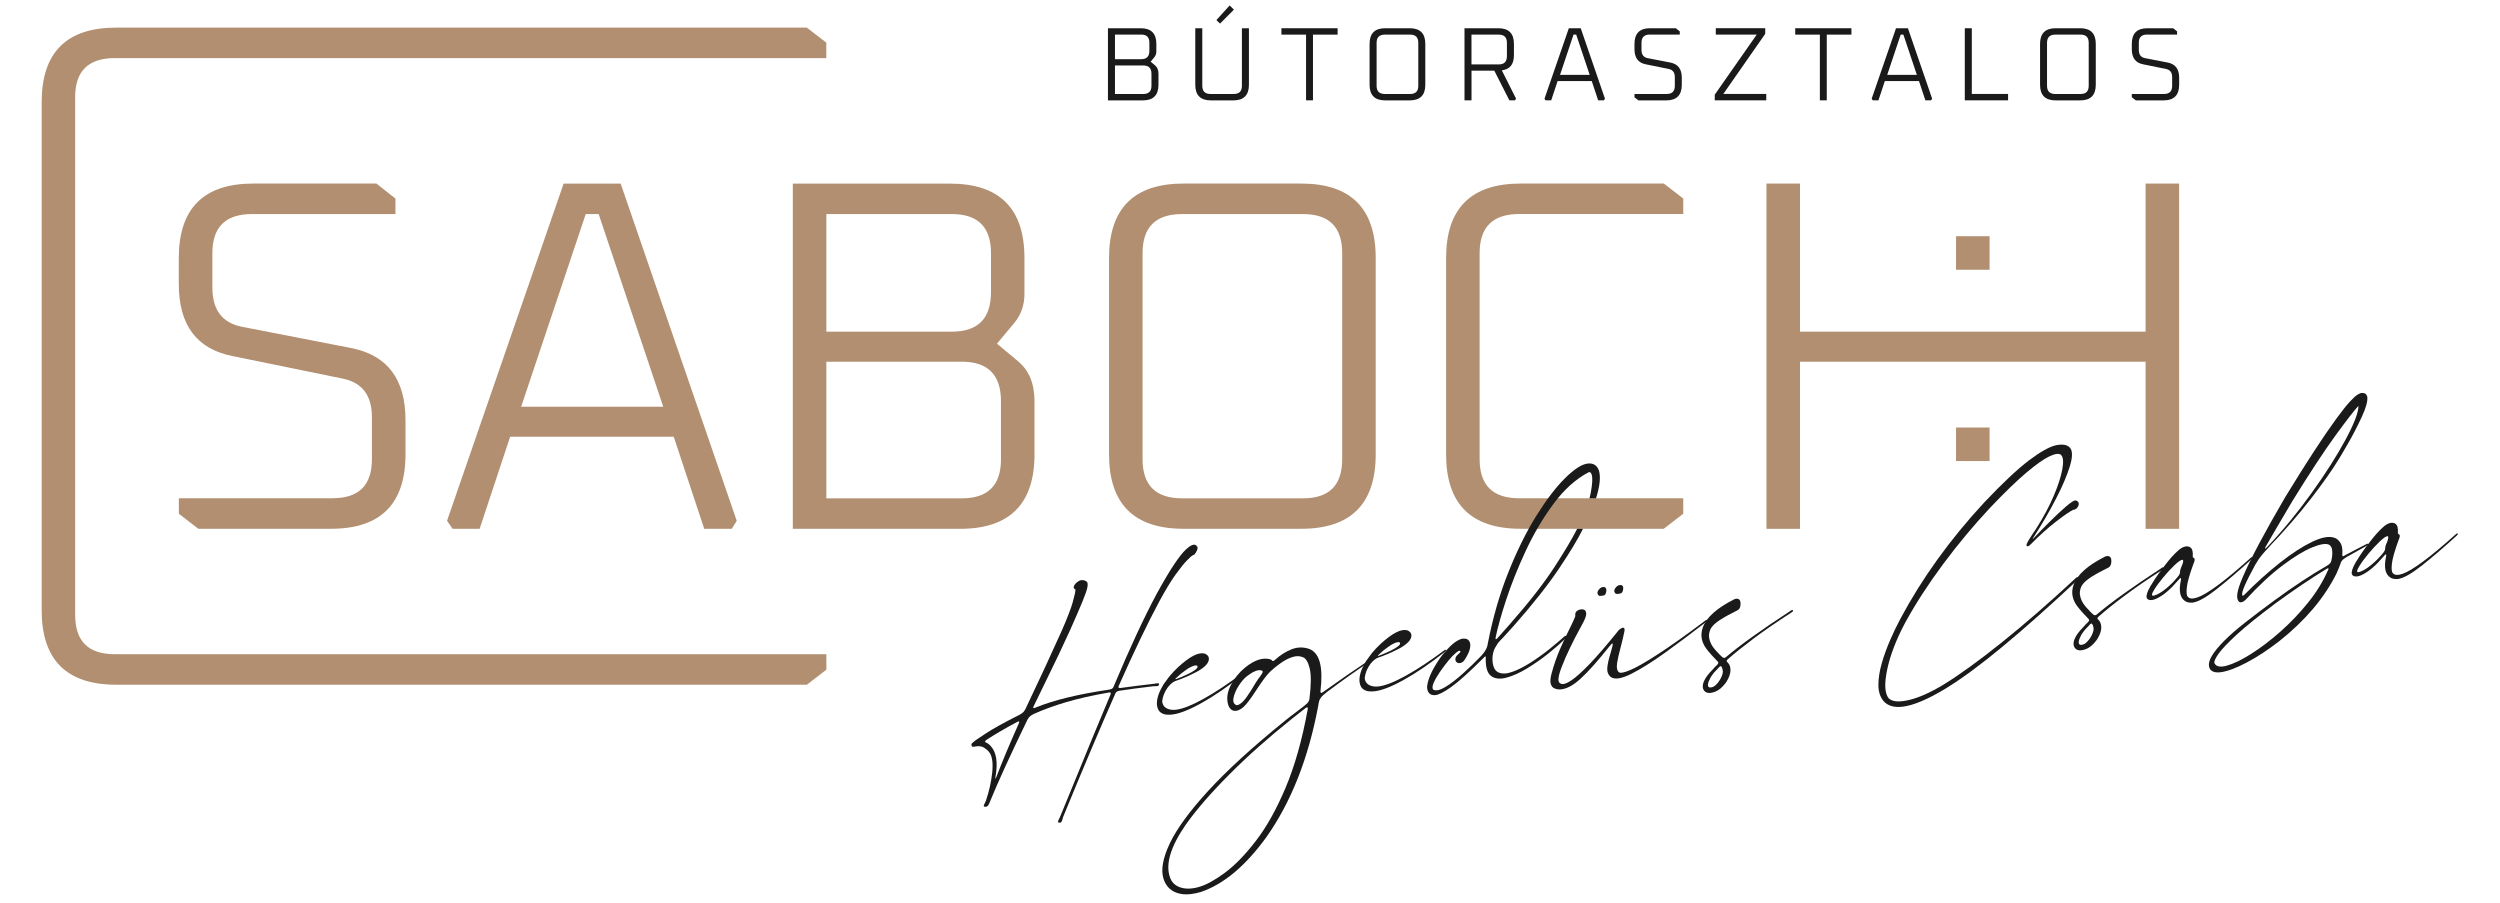<svg width="180" height="65" viewBox="0 0 180 65" fill="none" xmlns="http://www.w3.org/2000/svg">
<path d="M79.772 7.224V2.033H82.134C82.882 2.033 83.257 2.407 83.257 3.156V3.691C83.257 3.863 83.208 4.009 83.107 4.129L82.845 4.443L83.163 4.705C83.328 4.84 83.41 5.042 83.41 5.308V6.105C83.41 6.853 83.036 7.228 82.287 7.228H79.776L79.772 7.224ZM80.278 4.26H82.168C82.561 4.26 82.755 4.061 82.755 3.665V3.077C82.755 2.684 82.561 2.489 82.168 2.489H80.278V4.256V4.26ZM80.278 6.767H82.317C82.71 6.767 82.905 6.573 82.905 6.18V5.308C82.905 4.911 82.71 4.713 82.317 4.713H80.278V6.767Z" fill="#1A1A1A"/>
<path d="M86.06 6.105V2.033H86.565V6.18C86.565 6.573 86.764 6.767 87.16 6.767H88.83C89.223 6.767 89.417 6.573 89.417 6.18V2.033H89.923V6.105C89.923 6.853 89.548 7.228 88.8 7.228H87.183C86.434 7.228 86.06 6.853 86.06 6.105ZM87.58 1.445L88.534 0.393L88.841 0.693L87.842 1.7L87.58 1.445Z" fill="#1A1A1A"/>
<path d="M92.262 2.493V2.033H96.308V2.493H94.534V7.224H94.036V2.493H92.262Z" fill="#1A1A1A"/>
<path d="M98.61 6.105V3.156C98.61 2.407 98.984 2.033 99.733 2.033H101.499C102.248 2.033 102.622 2.407 102.622 3.156V6.105C102.622 6.853 102.248 7.228 101.499 7.228H99.733C98.984 7.228 98.61 6.853 98.61 6.105ZM99.115 6.18C99.115 6.573 99.313 6.767 99.71 6.767H101.529C101.922 6.767 102.117 6.573 102.117 6.18V3.081C102.117 2.688 101.922 2.493 101.529 2.493H99.71C99.313 2.493 99.115 2.688 99.115 3.081V6.18Z" fill="#1A1A1A"/>
<path d="M105.444 7.224V2.033H107.881C108.629 2.033 109.003 2.407 109.003 3.156V3.975C109.003 4.634 108.711 4.997 108.131 5.064L109.153 7.097L109.086 7.224H108.674L107.589 5.087H105.949V7.224H105.444ZM105.946 4.638H107.911C108.304 4.638 108.498 4.439 108.498 4.043V3.081C108.498 2.688 108.304 2.493 107.911 2.493H105.946V4.638Z" fill="#1A1A1A"/>
<path d="M111.204 7.104L112.956 2.033H113.813L115.557 7.104L115.482 7.224H115.067L114.606 5.839H112.147L111.687 7.224H111.279L111.197 7.104H111.204ZM112.319 5.39H114.457L113.487 2.493H113.293L112.323 5.39H112.319Z" fill="#1A1A1A"/>
<path d="M117.683 6.999V6.767H120C120.393 6.767 120.587 6.573 120.587 6.18V5.547C120.587 5.222 120.441 5.027 120.149 4.967L118.495 4.63C117.952 4.525 117.683 4.162 117.683 3.549V3.156C117.683 2.407 118.057 2.033 118.806 2.033H120.658L120.943 2.257V2.489H118.783C118.387 2.489 118.188 2.684 118.188 3.077V3.597C118.188 3.927 118.334 4.125 118.622 4.185L120.284 4.507C120.819 4.619 121.089 4.978 121.089 5.592V6.105C121.089 6.853 120.715 7.228 119.966 7.228H117.971L117.675 7.003L117.683 6.999Z" fill="#1A1A1A"/>
<path d="M123.462 7.224V6.816L126.486 2.489H123.537V2.029H127.096V2.437L124.079 6.764H127.171V7.224H123.462Z" fill="#1A1A1A"/>
<path d="M129.256 2.493V2.033H133.302V2.493H131.527V7.224H131.03V2.493H129.256Z" fill="#1A1A1A"/>
<path d="M134.761 7.104L136.513 2.033H137.37L139.114 7.104L139.039 7.224H138.628L138.167 5.839H135.708L135.248 7.224H134.84L134.758 7.104H134.761ZM135.877 5.39H138.014L137.044 2.493H136.85L135.88 5.39H135.877Z" fill="#1A1A1A"/>
<path d="M141.465 7.224V2.033H141.97V6.764H144.582V7.224H141.468H141.465Z" fill="#1A1A1A"/>
<path d="M146.884 6.105V3.156C146.884 2.407 147.258 2.033 148.007 2.033H149.774C150.522 2.033 150.896 2.407 150.896 3.156V6.105C150.896 6.853 150.522 7.228 149.774 7.228H148.007C147.258 7.228 146.884 6.853 146.884 6.105ZM147.386 6.18C147.386 6.573 147.584 6.767 147.981 6.767H149.8C150.193 6.767 150.387 6.573 150.387 6.18V3.081C150.387 2.688 150.193 2.493 149.8 2.493H147.981C147.584 2.493 147.386 2.688 147.386 3.081V6.18Z" fill="#1A1A1A"/>
<path d="M153.49 6.999V6.767H155.807C156.2 6.767 156.395 6.573 156.395 6.18V5.547C156.395 5.222 156.249 5.027 155.957 4.967L154.302 4.63C153.76 4.525 153.49 4.162 153.49 3.549V3.156C153.49 2.407 153.864 2.033 154.613 2.033H156.466L156.75 2.257V2.489H154.591C154.194 2.489 153.995 2.684 153.995 3.077V3.597C153.995 3.927 154.141 4.125 154.433 4.185L156.095 4.507C156.63 4.619 156.9 4.978 156.9 5.592V6.105C156.9 6.853 156.526 7.228 155.777 7.228H153.782L153.49 7.003V6.999Z" fill="#1A1A1A"/>
<path d="M109.486 13.216C105.908 13.216 104.119 15.005 104.119 18.583V32.705C104.119 36.283 105.908 38.072 109.486 38.072H119.79L121.194 36.99V35.875H109.378C107.48 35.875 106.533 34.939 106.533 33.064V18.22C106.533 16.349 107.48 15.409 109.378 15.409H121.194V14.294L119.79 13.212H109.486V13.216Z" fill="#B28F70"/>
<path d="M5.41 44.296V6.996C5.41 5.124 6.357 4.185 8.255 4.185H59.494V3.069L58.09 1.988H8.367C4.789 1.988 3 3.777 3 7.355V43.933C3 47.511 4.789 49.3 8.367 49.3H58.094L59.498 48.219V47.103H8.259C6.361 47.103 5.414 46.168 5.414 44.293L5.41 44.296Z" fill="#B28F70"/>
<path d="M23.975 35.875H12.877V36.99L14.281 38.072H23.829C27.407 38.072 29.196 36.283 29.196 32.705V30.257C29.196 27.326 27.912 25.597 25.341 25.07L17.38 23.52C15.988 23.232 15.291 22.296 15.291 20.709V18.224C15.291 16.352 16.238 15.413 18.136 15.413H28.473V14.298L27.104 13.216H18.241C14.662 13.216 12.873 15.005 12.873 18.583V20.455C12.873 23.408 14.168 25.137 16.766 25.642L24.689 27.263C26.082 27.551 26.778 28.475 26.778 30.036V33.06C26.778 34.932 25.842 35.871 23.967 35.871L23.975 35.875Z" fill="#B28F70"/>
<path d="M32.19 37.499L32.587 38.076H34.533L36.73 31.447H48.509L50.706 38.076H52.686L53.045 37.499L44.687 13.22H40.581L32.186 37.499H32.19ZM43.104 15.413L47.753 29.284H37.523L42.172 15.413H43.108H43.104Z" fill="#B28F70"/>
<path d="M73.293 26.005L71.781 24.744L73.043 23.232C73.522 22.656 73.761 21.959 73.761 21.143V18.587C73.761 15.009 71.972 13.22 68.394 13.22H57.083V38.076H69.116C72.695 38.076 74.484 36.287 74.484 32.709V28.891C74.484 27.619 74.087 26.657 73.293 26.009V26.005ZM59.497 15.413H68.54C70.411 15.413 71.351 16.349 71.351 18.224V21.035C71.351 22.933 70.415 23.879 68.54 23.879H59.497V15.413ZM72.07 33.068C72.07 34.939 71.134 35.879 69.259 35.879H59.497V26.043H69.259C71.13 26.043 72.07 26.994 72.07 28.887V33.068Z" fill="#B28F70"/>
<path d="M93.684 13.216H85.218C81.64 13.216 79.851 15.005 79.851 18.583V32.705C79.851 36.283 81.64 38.072 85.218 38.072H93.684C97.262 38.072 99.051 36.283 99.051 32.705V18.583C99.051 15.005 97.262 13.216 93.684 13.216ZM96.637 33.068C96.637 34.939 95.701 35.879 93.826 35.879H85.109C83.212 35.879 82.265 34.943 82.265 33.068V18.224C82.265 16.352 83.212 15.413 85.109 15.413H93.826C95.701 15.413 96.637 16.349 96.637 18.224V33.068Z" fill="#B28F70"/>
<path d="M154.482 13.216V23.879H129.6V13.216H127.186V38.076H129.6V26.043H154.482V38.076H156.896V13.216H154.482Z" fill="#B28F70"/>
<path d="M143.25 17.008H140.836V19.422H143.25V17.008Z" fill="#B28F70"/>
<path d="M143.25 30.781H140.836V33.195H143.25V30.781Z" fill="#B28F70"/>
<path d="M86.199 39.337C86.228 39.397 86.232 39.461 86.217 39.528C86.202 39.599 86.172 39.663 86.131 39.726C86.131 39.73 86.131 39.734 86.127 39.741C86.094 39.801 86.056 39.857 86.019 39.902C85.978 39.947 85.925 39.977 85.854 39.992C85.806 40.018 85.678 40.134 85.476 40.336C85.274 40.538 85.001 40.875 84.66 41.343C84.32 41.815 83.923 42.466 83.47 43.301C82.621 44.884 81.647 46.912 80.554 49.375C80.528 49.428 80.521 49.465 80.532 49.487C80.54 49.51 80.558 49.525 80.584 49.532C80.611 49.54 80.637 49.54 80.667 49.536C81.404 49.435 82.216 49.33 83.111 49.229C83.148 49.225 83.189 49.218 83.227 49.211C83.305 49.192 83.365 49.188 83.406 49.196C83.448 49.203 83.459 49.248 83.433 49.33C83.418 49.364 83.391 49.383 83.35 49.394C83.309 49.401 83.257 49.409 83.189 49.405C83.137 49.405 83.081 49.405 83.017 49.413C82.119 49.517 81.303 49.626 80.573 49.738C80.483 49.757 80.416 49.787 80.379 49.828C80.337 49.869 80.311 49.91 80.296 49.955C79.192 52.459 77.938 55.423 76.531 58.856C76.512 58.912 76.497 58.964 76.49 59.013C76.475 59.073 76.456 59.121 76.437 59.159C76.419 59.2 76.381 59.222 76.325 59.23C76.295 59.23 76.265 59.23 76.231 59.23C76.187 59.219 76.172 59.181 76.187 59.121C76.202 59.062 76.231 58.994 76.276 58.912C76.303 58.867 76.325 58.815 76.344 58.766C76.647 58.021 76.943 57.302 77.231 56.606C78.226 54.158 79.132 51.965 79.952 50.019C79.982 49.944 79.986 49.899 79.967 49.877C79.944 49.858 79.907 49.85 79.855 49.858C78.664 50.064 77.639 50.296 76.778 50.55C75.917 50.805 75.135 51.089 74.431 51.404C74.278 51.479 74.165 51.557 74.098 51.643C74.027 51.729 73.982 51.8 73.956 51.86C72.71 54.435 71.815 56.393 71.272 57.733C71.272 57.744 71.265 57.752 71.261 57.759C71.231 57.841 71.198 57.913 71.156 57.976C71.119 58.04 71.063 58.073 70.988 58.088H70.98C70.98 58.088 70.962 58.088 70.947 58.088H70.939H70.932H70.924C70.924 58.088 70.917 58.088 70.913 58.088V58.081H70.906H70.898H70.891C70.887 58.081 70.879 58.077 70.876 58.077C70.872 58.073 70.864 58.07 70.861 58.073C70.857 58.07 70.849 58.066 70.846 58.07V58.062C70.827 58.047 70.823 58.021 70.834 57.984C70.849 57.946 70.868 57.905 70.891 57.853C70.924 57.796 70.954 57.737 70.98 57.669C71.22 56.965 71.373 56.277 71.441 55.611C71.508 54.944 71.441 54.469 71.246 54.188C71.168 54.076 71.044 53.96 70.879 53.848C70.715 53.736 70.505 53.698 70.251 53.743C70.165 53.766 70.093 53.773 70.037 53.766C69.981 53.758 69.951 53.713 69.947 53.635V53.627C69.947 53.605 69.947 53.586 69.947 53.575C69.951 53.56 69.962 53.541 69.981 53.522C70 53.5 70.03 53.47 70.075 53.436C70.097 53.399 70.382 53.2 70.932 52.837C71.478 52.474 72.302 52.021 73.394 51.471C73.54 51.396 73.649 51.314 73.716 51.228C73.784 51.138 73.836 51.056 73.866 50.977C74.832 48.952 75.689 47.099 76.441 45.423C76.849 44.491 77.115 43.802 77.238 43.353C77.362 42.904 77.425 42.623 77.429 42.503C77.429 42.481 77.433 42.462 77.437 42.451C77.422 42.44 77.407 42.428 77.392 42.417C77.362 42.399 77.339 42.376 77.324 42.354C77.309 42.328 77.302 42.297 77.306 42.256C77.332 42.144 77.407 42.035 77.526 41.938C77.646 41.837 77.759 41.781 77.856 41.77C77.931 41.762 78.009 41.77 78.092 41.796C78.174 41.822 78.238 41.863 78.275 41.919C78.32 41.983 78.324 42.114 78.286 42.309C78.249 42.503 78.133 42.833 77.942 43.301C77.751 43.769 77.455 44.45 77.059 45.34C76.557 46.448 75.973 47.68 75.307 49.031C75.011 49.637 74.716 50.247 74.416 50.861C74.386 50.94 74.386 50.981 74.42 50.985C74.454 50.988 74.499 50.977 74.558 50.947C75.868 50.408 77.639 49.978 79.866 49.652C79.982 49.63 80.06 49.6 80.102 49.555C80.143 49.514 80.173 49.469 80.188 49.424V49.416L80.191 49.409C81.34 46.673 82.366 44.465 83.268 42.78C83.784 41.837 84.211 41.119 84.548 40.621C84.885 40.123 85.154 39.779 85.36 39.588C85.566 39.397 85.723 39.281 85.839 39.247C85.914 39.217 85.978 39.206 86.023 39.221C86.071 39.232 86.105 39.251 86.131 39.277C86.157 39.303 86.172 39.326 86.184 39.348L86.199 39.337ZM73.357 52.078C73.391 51.999 73.394 51.954 73.365 51.947C73.335 51.935 73.29 51.947 73.234 51.98C72.335 52.463 71.598 52.893 71.025 53.271C70.988 53.298 70.958 53.328 70.936 53.365C70.913 53.399 70.928 53.432 70.98 53.455C71.119 53.515 71.246 53.608 71.355 53.743C71.748 54.192 71.856 54.922 71.673 55.944V55.936C71.662 56.007 71.662 56.049 71.673 56.06C71.68 56.071 71.703 56.03 71.74 55.936C72.167 54.821 72.706 53.537 73.357 52.081V52.078Z" fill="#1A1A1A"/>
<path d="M89.515 48.469C89.515 48.469 89.533 48.492 89.526 48.514C89.519 48.537 89.504 48.559 89.474 48.586H89.466V48.593C88.429 49.42 87.438 50.101 86.479 50.633C85.525 51.164 84.776 51.441 84.234 51.46C83.878 51.479 83.62 51.389 83.451 51.187C83.253 50.884 83.246 50.479 83.429 49.97C83.481 49.828 83.545 49.693 83.612 49.566C83.665 49.461 83.721 49.364 83.777 49.27C84.035 48.892 84.256 48.615 84.432 48.436C84.447 48.417 84.462 48.398 84.473 48.383C84.477 48.383 84.481 48.383 84.481 48.376C84.604 48.252 84.72 48.136 84.836 48.024C85.66 47.268 86.288 46.946 86.723 47.055C86.827 47.088 86.91 47.145 86.973 47.227C87.037 47.309 87.056 47.414 87.029 47.541C86.992 47.699 86.887 47.852 86.715 47.998C86.547 48.144 86.341 48.282 86.098 48.406C85.588 48.668 85.102 48.874 84.645 49.027C84.589 49.042 84.511 49.087 84.413 49.154C84.312 49.225 84.211 49.327 84.106 49.458L84.099 49.465C84.099 49.465 84.084 49.491 84.069 49.506C83.844 49.821 83.713 50.154 83.676 50.502C83.702 50.741 83.814 50.906 84.005 51.003C84.196 51.097 84.417 51.131 84.664 51.101C85.151 51.044 85.809 50.786 86.64 50.326C87.471 49.865 88.407 49.248 89.444 48.473C89.474 48.455 89.492 48.451 89.507 48.466L89.515 48.469ZM84.683 48.814C84.653 48.844 84.63 48.866 84.627 48.885C84.619 48.904 84.642 48.904 84.686 48.892C84.919 48.81 85.188 48.694 85.499 48.548C85.723 48.443 85.907 48.339 86.053 48.23C86.195 48.125 86.251 48.035 86.217 47.964V47.957L86.21 47.953V47.946C86.169 47.912 86.109 47.901 86.023 47.916C85.955 47.931 85.873 47.961 85.783 48.002H85.776V48.009C85.761 48.009 85.749 48.017 85.738 48.028H85.731H85.723C85.611 48.084 85.487 48.166 85.349 48.267C85.132 48.413 84.911 48.597 84.686 48.814H84.683Z" fill="#1A1A1A"/>
<path d="M98.789 47.523C97.685 48.26 96.607 49.023 95.555 49.813C95.327 49.985 95.177 50.128 95.095 50.244C95.013 50.36 94.972 50.461 94.96 50.55C94.96 50.566 94.957 50.581 94.953 50.599C94.953 50.614 94.945 50.625 94.942 50.633C94.942 50.652 94.938 50.67 94.934 50.685V50.693C94.934 50.693 94.923 50.73 94.923 50.749C94.919 50.779 94.912 50.812 94.908 50.843C94.201 54.611 92.958 57.755 91.177 60.278C89.664 62.363 88.089 63.676 86.446 64.227C86.202 64.298 85.97 64.347 85.749 64.373C85.248 64.433 84.821 64.361 84.477 64.171C84.132 63.976 83.897 63.669 83.766 63.25C83.575 62.617 83.728 61.775 84.226 60.724C84.724 59.672 85.648 58.41 86.999 56.932C88.351 55.457 90.203 53.766 92.558 51.861C92.655 51.789 92.748 51.715 92.842 51.636C92.966 51.539 93.089 51.441 93.213 51.352C93.445 51.176 93.673 51 93.905 50.824C94.058 50.704 94.159 50.607 94.204 50.524C94.249 50.446 94.275 50.378 94.279 50.33C94.403 49.312 94.41 48.578 94.298 48.125C94.186 47.672 94.028 47.407 93.83 47.328C93.594 47.223 93.336 47.216 93.059 47.306C92.782 47.395 92.501 47.538 92.224 47.732C91.944 47.927 91.689 48.133 91.461 48.35C91.337 48.466 91.188 48.642 91.012 48.877C90.836 49.113 90.667 49.357 90.507 49.607C90.23 50.041 89.975 50.401 89.736 50.689C89.496 50.977 89.253 51.142 89.002 51.179H88.994H88.987C88.725 51.206 88.541 51.06 88.429 50.749C88.298 50.303 88.362 49.832 88.616 49.338C88.871 48.844 89.215 48.417 89.649 48.062C90.327 47.515 90.933 47.317 91.476 47.474C91.536 47.5 91.581 47.534 91.614 47.583C91.629 47.597 91.648 47.601 91.671 47.597C91.693 47.59 91.719 47.575 91.742 47.556C91.764 47.538 91.787 47.519 91.809 47.504C92.176 47.167 92.573 46.913 92.999 46.748C93.426 46.579 93.856 46.576 94.294 46.733C95.02 47.036 95.278 48.039 95.076 49.746C95.073 49.821 95.076 49.866 95.099 49.881C95.118 49.896 95.148 49.895 95.185 49.873C95.222 49.854 95.264 49.828 95.308 49.794C96.405 49.005 97.558 48.211 98.763 47.41C98.782 47.395 98.8 47.392 98.819 47.403C98.834 47.414 98.845 47.433 98.845 47.455C98.845 47.478 98.827 47.504 98.793 47.53L98.789 47.523ZM94.152 51.097C94.163 51.03 94.159 50.985 94.152 50.959C94.141 50.932 94.122 50.925 94.103 50.929C94.085 50.932 94.055 50.947 94.021 50.966C93.662 51.247 93.317 51.512 92.992 51.771C92.984 51.782 92.977 51.786 92.969 51.793C91.337 53.096 89.852 54.413 88.515 55.757C87.179 57.097 86.131 58.306 85.375 59.376C84.267 60.978 83.893 62.254 84.252 63.205C84.379 63.549 84.634 63.785 85.012 63.901C85.39 64.021 85.839 64.006 86.352 63.852C86.857 63.706 87.471 63.37 88.186 62.842C88.901 62.314 89.646 61.554 90.413 60.555C91.184 59.559 91.899 58.283 92.558 56.726C93.216 55.169 93.751 53.29 94.152 51.09V51.097ZM90.81 48.586H90.802C90.858 48.514 90.896 48.455 90.903 48.413C90.915 48.372 90.915 48.339 90.903 48.32C90.892 48.301 90.877 48.29 90.858 48.282C90.72 48.237 90.574 48.245 90.42 48.305C90.263 48.365 90.129 48.436 90.016 48.518C89.975 48.544 89.938 48.571 89.908 48.597C89.874 48.612 89.84 48.638 89.803 48.668C89.59 48.829 89.384 49.065 89.185 49.375C88.987 49.686 88.863 49.982 88.811 50.262C88.759 50.543 88.841 50.715 89.058 50.779C89.271 50.738 89.496 50.554 89.728 50.229C89.96 49.903 90.147 49.611 90.293 49.353C90.331 49.285 90.361 49.237 90.387 49.196C90.48 49.038 90.619 48.836 90.813 48.586H90.81Z" fill="#1A1A1A"/>
<path d="M104.097 46.793C104.097 46.793 104.115 46.815 104.108 46.838C104.1 46.86 104.085 46.883 104.056 46.909H104.048V46.916C103.011 47.743 102.019 48.425 101.061 48.956C100.107 49.488 99.358 49.765 98.816 49.783C98.46 49.802 98.202 49.712 98.033 49.51C97.835 49.207 97.828 48.803 98.011 48.294C98.063 48.151 98.127 48.017 98.194 47.889C98.247 47.785 98.303 47.687 98.359 47.594C98.617 47.216 98.838 46.939 99.014 46.759C99.029 46.74 99.044 46.722 99.055 46.707C99.059 46.707 99.063 46.707 99.063 46.699C99.186 46.576 99.302 46.46 99.418 46.347C100.242 45.595 100.87 45.27 101.305 45.378C101.409 45.412 101.492 45.468 101.555 45.55C101.619 45.633 101.638 45.737 101.611 45.865C101.574 46.022 101.469 46.175 101.297 46.321C101.129 46.467 100.923 46.606 100.679 46.729C100.17 46.991 99.684 47.197 99.227 47.35C99.171 47.365 99.093 47.41 98.995 47.478C98.894 47.549 98.793 47.65 98.688 47.781L98.681 47.788C98.681 47.788 98.666 47.815 98.651 47.83C98.426 48.144 98.295 48.477 98.258 48.825C98.284 49.065 98.396 49.229 98.587 49.327C98.778 49.42 98.999 49.454 99.246 49.424C99.733 49.368 100.391 49.11 101.222 48.649C102.053 48.189 102.989 47.571 104.026 46.797C104.055 46.778 104.074 46.774 104.089 46.789L104.097 46.793ZM99.265 47.137C99.235 47.167 99.212 47.19 99.209 47.208C99.201 47.227 99.224 47.227 99.269 47.216C99.501 47.133 99.77 47.017 100.081 46.871C100.305 46.767 100.489 46.662 100.635 46.553C100.777 46.449 100.833 46.359 100.799 46.288V46.28L100.792 46.276V46.269C100.751 46.235 100.691 46.224 100.605 46.239C100.537 46.254 100.455 46.284 100.365 46.325H100.358V46.332C100.343 46.332 100.331 46.34 100.32 46.351H100.313H100.305C100.193 46.407 100.069 46.49 99.931 46.591C99.714 46.737 99.493 46.92 99.269 47.137H99.265Z" fill="#1A1A1A"/>
<path d="M122.901 44.626C122.923 44.633 122.934 44.652 122.927 44.682C122.919 44.712 122.893 44.745 122.844 44.779C121.819 45.572 120.834 46.31 119.888 46.991C118.944 47.669 118.121 48.181 117.429 48.529C116.732 48.874 116.246 48.945 115.969 48.739C115.778 48.571 115.696 48.346 115.726 48.062C115.756 47.777 115.83 47.44 115.954 47.051C115.999 46.894 116.044 46.725 116.089 46.553C116.107 46.463 116.119 46.403 116.115 46.37C116.115 46.336 116.096 46.325 116.074 46.336C116.051 46.347 116.025 46.366 115.995 46.4C115.965 46.433 115.935 46.467 115.905 46.505C115.041 47.594 114.33 48.387 113.776 48.889C113.222 49.39 112.72 49.641 112.263 49.641C112.147 49.637 112.031 49.611 111.915 49.562C111.799 49.514 111.713 49.409 111.657 49.252C111.605 49.094 111.62 48.847 111.706 48.518C111.882 47.863 112.088 47.272 112.32 46.74C112.552 46.209 112.776 45.73 112.993 45.303C113.016 45.262 113.038 45.221 113.057 45.176C113.244 44.786 113.368 44.521 113.42 44.382C113.42 44.379 113.42 44.371 113.42 44.364C113.413 44.307 113.416 44.248 113.42 44.188C113.427 44.128 113.457 44.072 113.502 44.023C113.592 43.937 113.708 43.888 113.843 43.873C113.978 43.858 114.079 43.892 114.146 43.971C114.225 44.09 114.228 44.248 114.157 44.446C114.086 44.644 113.925 44.962 113.678 45.404C113.514 45.696 113.308 46.093 113.064 46.598C112.817 47.1 112.608 47.586 112.428 48.054C112.249 48.522 112.177 48.847 112.219 49.031C112.245 49.154 112.331 49.229 112.473 49.252C112.615 49.274 112.84 49.184 113.154 48.975C113.465 48.769 113.895 48.383 114.442 47.818C114.988 47.253 115.681 46.452 116.519 45.408C116.564 45.348 116.628 45.295 116.71 45.247C116.789 45.198 116.86 45.183 116.912 45.206C116.968 45.224 116.983 45.31 116.957 45.464C116.878 45.846 116.789 46.224 116.691 46.59C116.568 47.04 116.478 47.429 116.429 47.755C116.381 48.08 116.429 48.297 116.571 48.406C116.669 48.484 116.938 48.428 117.376 48.245C117.818 48.062 118.477 47.683 119.356 47.114C120.236 46.546 121.392 45.726 122.822 44.652C122.856 44.633 122.882 44.626 122.904 44.633L122.901 44.626ZM115.392 42.889C115.392 42.889 115.363 42.889 115.348 42.893C115.303 42.904 115.258 42.908 115.205 42.908C115.157 42.908 115.115 42.893 115.093 42.863C115.029 42.788 115.007 42.709 115.018 42.634C115.041 42.552 115.086 42.474 115.16 42.399C115.232 42.324 115.318 42.279 115.411 42.268C115.505 42.256 115.572 42.279 115.613 42.335C115.651 42.391 115.666 42.466 115.658 42.563C115.643 42.664 115.617 42.743 115.58 42.795C115.542 42.848 115.479 42.878 115.392 42.889ZM116.601 42.747C116.601 42.747 116.571 42.747 116.556 42.75C116.512 42.762 116.467 42.765 116.414 42.762C116.366 42.762 116.324 42.747 116.302 42.721C116.242 42.646 116.216 42.567 116.231 42.492C116.253 42.41 116.298 42.331 116.373 42.256C116.444 42.181 116.527 42.137 116.62 42.125C116.721 42.114 116.789 42.137 116.83 42.189C116.867 42.245 116.882 42.32 116.871 42.417C116.856 42.518 116.83 42.597 116.792 42.649C116.755 42.702 116.691 42.732 116.605 42.743L116.601 42.747Z" fill="#1A1A1A"/>
<path d="M128.997 43.922C128.997 43.922 129.031 43.907 129.05 43.914C129.068 43.918 129.083 43.929 129.095 43.944C129.106 43.959 129.106 43.982 129.095 44.004C129.083 44.027 129.05 44.057 128.994 44.087V44.094C127.916 44.79 126.999 45.419 126.243 45.988C125.487 46.557 124.877 47.044 124.412 47.459C124.371 47.493 124.345 47.523 124.334 47.549C124.323 47.571 124.315 47.594 124.319 47.609C124.323 47.627 124.334 47.639 124.349 47.654L124.356 47.661V47.669H124.364C124.517 47.803 124.592 47.994 124.596 48.241C124.596 48.499 124.495 48.788 124.293 49.106C124.281 49.121 124.27 49.136 124.259 49.154C124.24 49.181 124.222 49.203 124.203 49.226C124.001 49.484 123.795 49.66 123.593 49.757C123.391 49.854 123.207 49.899 123.054 49.892C123.035 49.892 123.02 49.892 123.009 49.892C122.915 49.881 122.84 49.854 122.788 49.813C122.736 49.772 122.694 49.731 122.672 49.69C122.646 49.645 122.631 49.611 122.623 49.585V49.577L122.616 49.57V49.562C122.586 49.435 122.597 49.3 122.642 49.162C122.661 49.102 122.687 49.046 122.713 48.99C122.777 48.859 122.852 48.743 122.93 48.642C123.009 48.541 123.076 48.458 123.125 48.402C123.129 48.402 123.132 48.402 123.132 48.395H123.14C123.14 48.395 123.155 48.376 123.159 48.372C123.271 48.241 123.364 48.14 123.436 48.069C123.443 48.058 123.451 48.05 123.458 48.039C123.507 47.998 123.555 47.953 123.6 47.904C123.653 47.856 123.686 47.811 123.701 47.777C123.716 47.743 123.72 47.714 123.716 47.695C123.709 47.672 123.698 47.654 123.683 47.639C123.653 47.609 123.619 47.575 123.585 47.538C123.484 47.433 123.372 47.313 123.245 47.175C123.162 47.077 123.073 46.972 122.979 46.864C122.519 46.329 122.391 45.767 122.601 45.18C122.859 44.453 123.615 43.78 124.862 43.151C124.966 43.102 125.06 43.095 125.142 43.121C125.225 43.147 125.277 43.211 125.303 43.304C125.329 43.402 125.329 43.518 125.303 43.649C125.277 43.78 125.217 43.873 125.116 43.933C124.622 44.176 124.199 44.405 123.855 44.626C123.507 44.846 123.278 45.067 123.162 45.284C123.046 45.539 123.016 45.779 123.073 46.003C123.129 46.228 123.215 46.419 123.331 46.576C123.447 46.733 123.537 46.841 123.6 46.901C123.615 46.916 123.626 46.928 123.63 46.931C123.761 47.077 123.881 47.201 123.989 47.298C124.079 47.38 124.165 47.392 124.251 47.328C125.243 46.478 126.83 45.34 129.012 43.918L128.997 43.922ZM123.159 49.495C123.308 49.495 123.454 49.413 123.593 49.263C123.735 49.113 123.847 48.945 123.933 48.758C124.019 48.571 124.057 48.417 124.042 48.297C124.031 48.189 124.001 48.095 123.956 48.017C123.93 47.972 123.903 47.953 123.877 47.964C123.851 47.975 123.829 47.99 123.802 48.009C123.641 48.174 123.51 48.312 123.413 48.425C123.409 48.428 123.406 48.436 123.402 48.44V48.447C123.402 48.447 123.387 48.458 123.379 48.462C123.376 48.466 123.372 48.473 123.368 48.484C123.357 48.496 123.346 48.503 123.338 48.514V48.522C123.338 48.522 123.323 48.533 123.323 48.544H123.316V48.552C123.316 48.552 123.308 48.552 123.312 48.559C123.207 48.683 123.114 48.847 123.031 49.053C122.983 49.173 122.964 49.278 122.975 49.364C122.986 49.45 123.046 49.499 123.155 49.502L123.159 49.495Z" fill="#1A1A1A"/>
<path d="M149.594 41.572C149.617 41.59 149.628 41.62 149.624 41.661C149.62 41.703 149.598 41.744 149.553 41.785C147.599 43.615 145.829 45.191 144.242 46.508C142.655 47.829 141.274 48.847 140.095 49.57C138.8 50.356 137.759 50.794 136.973 50.884C136.382 50.951 135.937 50.824 135.637 50.502C135.379 50.206 135.248 49.817 135.244 49.334C135.244 48.851 135.323 48.327 135.487 47.755C135.652 47.182 135.858 46.62 136.101 46.063C136.345 45.505 136.584 45.007 136.82 44.569C138.377 41.643 140.398 38.836 142.887 36.152C144.201 34.763 145.275 33.76 146.102 33.135C146.933 32.51 147.577 32.155 148.037 32.057C148.497 31.964 148.823 32.016 149.018 32.218C149.231 32.432 149.239 32.873 149.036 33.547C148.834 34.217 148.497 35.014 148.022 35.927C147.551 36.841 147.008 37.769 146.405 38.705C146.372 38.761 146.357 38.794 146.357 38.809C146.357 38.824 146.383 38.802 146.428 38.749C146.776 38.375 147.161 37.978 147.584 37.559C148.007 37.14 148.389 36.781 148.737 36.481C149.085 36.186 149.31 36.032 149.422 36.028C149.527 36.043 149.598 36.088 149.639 36.159C149.68 36.23 149.68 36.32 149.639 36.421C149.564 36.601 149.441 36.698 149.268 36.71C149.036 36.814 148.625 37.099 148.037 37.552C147.449 38.008 146.839 38.555 146.211 39.191C146.166 39.236 146.132 39.27 146.102 39.288C146.072 39.311 146.05 39.322 146.027 39.33H146.02H146.012C146.008 39.33 146.001 39.33 145.994 39.33C145.949 39.333 145.922 39.322 145.915 39.288C145.907 39.255 145.907 39.225 145.915 39.191C145.945 39.105 145.997 38.996 146.08 38.865C146.158 38.734 146.244 38.6 146.334 38.465C146.357 38.435 146.379 38.405 146.398 38.371C146.476 38.255 146.555 38.143 146.63 38.027V38.02C147.135 37.226 147.547 36.455 147.865 35.71C148.183 34.965 148.389 34.322 148.486 33.79C148.584 33.255 148.554 32.911 148.393 32.754C148.258 32.63 147.988 32.66 147.58 32.847C147.172 33.034 146.615 33.427 145.904 34.026C145.193 34.625 144.317 35.474 143.272 36.575C142.094 37.836 140.967 39.187 139.896 40.628C138.826 42.069 137.917 43.473 137.168 44.843C136.528 46.048 136.098 47.167 135.88 48.196C135.663 49.229 135.697 49.922 135.985 50.277C136.247 50.528 136.734 50.569 137.445 50.401C138.156 50.232 138.976 49.869 139.9 49.312C141.061 48.604 142.46 47.59 144.107 46.272C145.754 44.955 147.551 43.391 149.497 41.583C149.534 41.553 149.564 41.545 149.587 41.564L149.594 41.572Z" fill="#1A1A1A"/>
<path d="M155.691 40.853C155.691 40.853 155.725 40.838 155.743 40.846C155.762 40.849 155.777 40.861 155.788 40.876C155.8 40.89 155.8 40.913 155.788 40.935C155.777 40.958 155.743 40.988 155.687 41.018V41.025C154.609 41.721 153.692 42.35 152.936 42.919C152.18 43.484 151.57 43.974 151.106 44.39C151.065 44.424 151.039 44.454 151.027 44.48C151.016 44.502 151.013 44.525 151.016 44.54C151.02 44.555 151.031 44.57 151.046 44.585L151.054 44.592V44.6H151.061C151.215 44.734 151.289 44.925 151.293 45.172C151.293 45.431 151.192 45.719 150.99 46.037C150.979 46.052 150.968 46.067 150.956 46.085C150.938 46.108 150.919 46.134 150.9 46.157C150.698 46.415 150.492 46.591 150.29 46.688C150.088 46.785 149.905 46.83 149.751 46.823C149.732 46.823 149.717 46.823 149.706 46.823C149.613 46.812 149.538 46.785 149.485 46.744C149.433 46.703 149.396 46.662 149.369 46.621C149.343 46.576 149.328 46.542 149.321 46.516V46.508L149.313 46.501V46.493C149.283 46.366 149.295 46.231 149.339 46.093C149.358 46.033 149.384 45.977 149.411 45.921C149.474 45.79 149.549 45.674 149.628 45.573C149.71 45.472 149.774 45.389 149.822 45.333C149.826 45.333 149.83 45.333 149.83 45.326H149.837C149.837 45.326 149.852 45.307 149.856 45.303C149.968 45.172 150.062 45.071 150.133 45C150.14 44.989 150.148 44.981 150.155 44.97C150.204 44.929 150.253 44.884 150.298 44.835C150.35 44.787 150.384 44.742 150.399 44.708C150.414 44.674 150.417 44.645 150.414 44.622C150.406 44.6 150.395 44.585 150.38 44.566C150.35 44.536 150.316 44.502 150.283 44.465C150.182 44.364 150.069 44.24 149.942 44.102C149.86 44.004 149.77 43.9 149.676 43.791C149.216 43.256 149.089 42.694 149.298 42.107C149.557 41.381 150.313 40.707 151.559 40.078C151.664 40.03 151.757 40.022 151.84 40.048C151.922 40.075 151.974 40.138 152.001 40.232C152.027 40.329 152.027 40.445 152.001 40.576C151.974 40.707 151.915 40.801 151.817 40.861C151.319 41.104 150.9 41.332 150.556 41.553C150.208 41.774 149.979 41.995 149.863 42.212C149.747 42.466 149.717 42.706 149.774 42.93C149.83 43.155 149.916 43.346 150.032 43.503C150.148 43.66 150.238 43.769 150.301 43.828C150.316 43.843 150.328 43.855 150.331 43.858C150.462 44.005 150.582 44.128 150.691 44.225C150.78 44.308 150.867 44.319 150.953 44.255C151.944 43.406 153.531 42.268 155.713 40.846L155.691 40.853ZM149.852 46.426C150.002 46.426 150.148 46.344 150.286 46.194C150.429 46.044 150.541 45.876 150.627 45.689C150.713 45.502 150.751 45.348 150.736 45.228C150.724 45.12 150.694 45.026 150.649 44.948C150.623 44.903 150.597 44.884 150.571 44.895C150.545 44.907 150.522 44.921 150.496 44.94C150.335 45.105 150.204 45.243 150.107 45.356C150.103 45.359 150.099 45.367 150.096 45.371V45.378C150.096 45.378 150.081 45.389 150.073 45.393C150.069 45.397 150.066 45.404 150.062 45.416C150.051 45.427 150.039 45.434 150.032 45.445V45.453C150.032 45.453 150.017 45.464 150.017 45.475H150.009V45.483C150.009 45.483 150.002 45.483 150.006 45.49C149.901 45.614 149.807 45.779 149.725 45.984C149.676 46.104 149.658 46.209 149.669 46.295C149.68 46.381 149.74 46.43 149.848 46.434L149.852 46.426Z" fill="#1A1A1A"/>
<path d="M162.14 40.104C162.162 40.104 162.177 40.104 162.188 40.112C162.2 40.119 162.2 40.138 162.188 40.164C162.177 40.191 162.144 40.232 162.095 40.28C161.155 41.137 160.321 41.852 159.591 42.425C158.861 43.001 158.296 43.319 157.899 43.383C157.69 43.406 157.514 43.383 157.368 43.304C156.971 43.076 156.855 42.578 157.016 41.807C157.031 41.736 157.035 41.684 157.031 41.658C157.031 41.628 157.02 41.617 157.005 41.617C156.99 41.617 156.971 41.628 156.952 41.646C156.934 41.665 156.915 41.684 156.9 41.703C156.717 41.912 156.556 42.088 156.417 42.234C156.279 42.376 156.133 42.511 155.983 42.635C155.743 42.833 155.508 42.986 155.279 43.095C155.051 43.203 154.864 43.233 154.71 43.185C154.591 43.136 154.538 43.046 154.549 42.915C154.564 42.784 154.606 42.646 154.677 42.496C154.748 42.35 154.811 42.23 154.868 42.137C154.875 42.133 154.883 42.126 154.886 42.122C155.111 41.733 155.444 41.25 155.889 40.681C156.208 40.262 156.514 39.917 156.818 39.648C157.117 39.378 157.386 39.285 157.626 39.367C157.742 39.419 157.817 39.509 157.851 39.633C157.884 39.756 157.892 39.898 157.877 40.052C157.877 40.074 157.877 40.097 157.884 40.112C157.892 40.131 157.907 40.145 157.937 40.157C157.997 40.191 158.023 40.243 158.015 40.314C158.008 40.385 157.985 40.464 157.952 40.546L157.944 40.553C157.652 41.347 157.488 41.931 157.45 42.301C157.413 42.672 157.435 42.897 157.525 42.968C157.645 43.117 157.877 43.132 158.221 43.013C158.565 42.893 159.052 42.605 159.681 42.14C160.31 41.676 161.111 41.006 162.087 40.134C162.102 40.119 162.121 40.112 162.144 40.108L162.14 40.104ZM157.02 40.905C157.076 40.789 157.124 40.669 157.162 40.55C157.199 40.43 157.199 40.351 157.162 40.314H157.154C157.154 40.314 157.147 40.31 157.139 40.31V40.303C157.023 40.306 156.836 40.438 156.571 40.688C156.305 40.939 156.032 41.238 155.747 41.579C155.466 41.92 155.246 42.219 155.092 42.477C155.088 42.481 155.085 42.489 155.081 42.5C155.055 42.541 155.025 42.597 154.987 42.668C154.95 42.739 154.939 42.795 154.946 42.844C154.954 42.893 155.006 42.904 155.107 42.878C155.347 42.81 155.627 42.646 155.949 42.384C156.271 42.122 156.571 41.815 156.855 41.463C156.93 41.355 156.964 41.276 156.952 41.227H156.96C156.96 41.107 156.982 40.999 157.023 40.902L157.02 40.905Z" fill="#1A1A1A"/>
<path d="M170.445 39.161C170.479 39.146 170.501 39.142 170.509 39.154C170.52 39.165 170.52 39.184 170.509 39.21C170.497 39.236 170.479 39.255 170.445 39.273C170.03 39.498 169.539 39.771 168.97 40.097C168.787 40.206 168.671 40.299 168.615 40.378C168.559 40.456 168.525 40.524 168.518 40.576V40.584C168.518 40.584 168.514 40.584 168.514 40.591C168.495 40.651 168.454 40.752 168.398 40.894C168.338 41.036 168.282 41.171 168.226 41.298C167.346 43.061 165.972 44.686 164.101 46.168C163.304 46.785 162.529 47.298 161.769 47.699C161.009 48.099 160.381 48.335 159.879 48.402H159.872C159.658 48.425 159.494 48.41 159.374 48.365C159.258 48.32 159.176 48.256 159.127 48.181C159.082 48.106 159.052 48.035 159.048 47.968C158.973 47.56 159.336 46.954 160.137 46.145C160.534 45.745 161.039 45.303 161.65 44.824C162.26 44.345 162.963 43.81 163.768 43.222C165.157 42.208 166.414 41.377 167.544 40.73C167.66 40.658 167.739 40.599 167.776 40.542C167.818 40.49 167.84 40.441 167.848 40.4C167.911 40.149 167.937 39.91 167.922 39.681C167.907 39.453 167.833 39.296 167.69 39.217C167.458 39.113 167.054 39.176 166.478 39.412C165.898 39.648 165.198 40.075 164.371 40.692C163.543 41.31 162.645 42.144 161.676 43.192C161.657 43.211 161.62 43.241 161.563 43.282C161.507 43.323 161.447 43.349 161.376 43.364C161.309 43.379 161.245 43.357 161.189 43.304C161.084 43.188 161.051 42.994 161.092 42.721C161.133 42.447 161.26 42.058 161.477 41.553C162.016 40.28 163.046 38.345 164.565 35.74V35.733H164.573C166.059 33.3 167.271 31.44 168.214 30.149C168.619 29.598 168.94 29.187 169.184 28.925C169.427 28.663 169.618 28.491 169.753 28.408C169.887 28.326 169.992 28.288 170.071 28.292C170.269 28.285 170.393 28.375 170.445 28.565C170.486 28.876 170.352 29.37 170.037 30.04C169.726 30.71 169.39 31.358 169.03 31.979C168.671 32.6 168.439 32.993 168.334 33.154C167.889 33.884 167.241 34.797 166.392 35.898C165.542 36.998 164.535 38.162 163.367 39.386V39.393C163.367 39.393 163.36 39.393 163.356 39.401C163.293 39.464 163.192 39.573 163.053 39.73C162.915 39.884 162.776 40.059 162.634 40.25C162.563 40.359 162.499 40.468 162.439 40.569C162.432 40.584 162.421 40.595 162.409 40.606C162.039 41.287 161.777 41.8 161.627 42.148C161.474 42.496 161.414 42.728 161.44 42.848C161.44 42.863 161.447 42.874 161.459 42.885C161.47 42.897 161.485 42.897 161.504 42.889C161.526 42.882 161.556 42.855 161.601 42.814C162.45 41.957 163.304 41.19 164.161 40.512C165.014 39.839 165.797 39.333 166.496 39C167.2 38.667 167.743 38.577 168.125 38.738C168.267 38.791 168.398 38.91 168.514 39.094C168.63 39.277 168.675 39.554 168.645 39.932C168.645 40 168.656 40.037 168.678 40.045C168.701 40.052 168.735 40.045 168.78 40.015C168.795 40.003 168.813 39.996 168.828 39.988C168.836 39.985 168.843 39.977 168.851 39.973C169.468 39.644 169.996 39.371 170.434 39.15L170.445 39.161ZM167.627 41.044C167.649 40.988 167.66 40.95 167.649 40.935C167.642 40.92 167.623 40.913 167.593 40.92C167.563 40.928 167.537 40.943 167.507 40.962C166.407 41.635 165.198 42.447 163.888 43.402C162.641 44.334 161.687 45.097 161.036 45.7C160.381 46.303 159.943 46.767 159.718 47.092C159.494 47.418 159.4 47.639 159.441 47.747C159.561 47.998 159.86 48.058 160.332 47.927C160.804 47.796 161.38 47.519 162.057 47.096C162.735 46.669 163.435 46.142 164.157 45.505C164.88 44.869 165.55 44.169 166.167 43.406C166.785 42.642 167.267 41.852 167.623 41.036L167.627 41.044ZM163.124 39.363C163.124 39.363 163.109 39.393 163.102 39.416C163.094 39.438 163.087 39.453 163.083 39.472C163.079 39.491 163.079 39.498 163.083 39.502C163.087 39.506 163.102 39.502 163.128 39.483C163.154 39.468 163.188 39.434 163.236 39.386C164.367 38.192 165.433 36.893 166.437 35.493C167.443 34.093 168.256 32.813 168.881 31.653C169.506 30.493 169.813 29.681 169.809 29.22C169.513 29.535 168.967 30.242 168.166 31.339C167.365 32.435 166.321 34.022 165.037 36.103C164.258 37.417 163.622 38.502 163.128 39.363H163.124Z" fill="#1A1A1A"/>
<path d="M176.913 38.405C176.935 38.405 176.95 38.405 176.961 38.413C176.973 38.42 176.973 38.439 176.961 38.465C176.95 38.491 176.916 38.532 176.868 38.581C175.928 39.438 175.094 40.153 174.364 40.726C173.634 41.302 173.069 41.62 172.672 41.684C172.463 41.706 172.287 41.684 172.141 41.605C171.744 41.377 171.628 40.879 171.789 40.108C171.804 40.037 171.808 39.985 171.804 39.958C171.804 39.928 171.793 39.917 171.778 39.917C171.763 39.917 171.744 39.928 171.725 39.947C171.706 39.966 171.688 39.985 171.673 40.003C171.489 40.213 171.328 40.389 171.19 40.535C171.051 40.677 170.906 40.812 170.756 40.935C170.516 41.134 170.28 41.287 170.052 41.396C169.824 41.504 169.637 41.534 169.483 41.482C169.363 41.433 169.311 41.343 169.322 41.212C169.337 41.081 169.378 40.943 169.45 40.797C169.521 40.651 169.584 40.531 169.637 40.438C169.644 40.434 169.652 40.426 169.655 40.422C169.88 40.033 170.213 39.55 170.658 38.981C170.977 38.562 171.284 38.218 171.587 37.949C171.89 37.679 172.156 37.586 172.395 37.668C172.511 37.72 172.586 37.81 172.62 37.934C172.653 38.057 172.661 38.196 172.646 38.353C172.646 38.375 172.646 38.394 172.653 38.413C172.661 38.431 172.676 38.446 172.706 38.458C172.766 38.491 172.792 38.544 172.784 38.615C172.773 38.686 172.754 38.764 172.717 38.847L172.71 38.854C172.418 39.648 172.253 40.232 172.215 40.602C172.178 40.973 172.201 41.197 172.29 41.268C172.41 41.418 172.642 41.433 172.987 41.313C173.331 41.194 173.817 40.905 174.446 40.441C175.075 39.977 175.876 39.311 176.853 38.435C176.868 38.42 176.886 38.413 176.909 38.409L176.913 38.405ZM171.793 39.206C171.849 39.09 171.897 38.97 171.931 38.85C171.965 38.731 171.968 38.652 171.931 38.615H171.924C171.924 38.615 171.912 38.611 171.909 38.611V38.603C171.793 38.607 171.605 38.738 171.34 38.989C171.074 39.243 170.801 39.539 170.516 39.88C170.236 40.22 170.015 40.52 169.861 40.782C169.858 40.786 169.854 40.793 169.85 40.804C169.824 40.846 169.794 40.902 169.756 40.973C169.719 41.044 169.708 41.1 169.715 41.149C169.723 41.197 169.775 41.209 169.876 41.182C170.116 41.115 170.396 40.95 170.718 40.684C171.04 40.422 171.34 40.116 171.624 39.764C171.699 39.655 171.733 39.577 171.721 39.528H171.729C171.729 39.408 171.755 39.3 171.793 39.202V39.206Z" fill="#1A1A1A"/>
<path d="M112.739 45.779C112.713 45.771 112.679 45.786 112.645 45.816C112.338 46.093 111.968 46.404 111.537 46.752C111.103 47.1 110.65 47.422 110.182 47.721C109.711 48.02 109.269 48.241 108.861 48.383C108.45 48.526 108.116 48.529 107.858 48.398C107.6 48.267 107.465 47.946 107.454 47.433C107.461 47.13 107.525 46.868 107.641 46.651C107.757 46.434 107.873 46.265 107.985 46.153C108.027 46.108 108.072 46.063 108.113 46.014H108.12V46.007C108.131 45.996 108.143 45.988 108.15 45.977C108.15 45.973 108.158 45.966 108.169 45.962C108.453 45.655 108.73 45.352 109 45.049L109.007 45.041C110.37 43.495 111.451 42.126 112.252 40.932C113.031 39.775 113.603 38.824 113.978 38.072H113.558C113.195 38.787 112.66 39.685 111.945 40.789C111.178 41.972 110.134 43.319 108.809 44.824C108.79 44.85 108.753 44.892 108.704 44.948C108.532 45.142 108.251 45.46 107.858 45.902C107.828 45.936 107.795 45.969 107.765 45.996C107.731 46.026 107.708 46.029 107.69 46.018C107.675 46.003 107.675 45.958 107.69 45.876C107.828 45.195 108.079 44.296 108.446 43.177C108.813 42.058 109.284 40.883 109.857 39.652C110.433 38.42 111.099 37.29 111.859 36.268C112.619 35.242 113.461 34.486 114.386 34C114.401 33.992 114.423 33.992 114.449 33.992C114.472 33.992 114.498 34.007 114.528 34.037C114.554 34.064 114.58 34.108 114.599 34.168C114.678 34.397 114.655 34.846 114.528 35.516C114.505 35.632 114.472 35.755 114.442 35.879H114.913C115.183 35.037 115.258 34.37 115.13 33.895C114.988 33.502 114.719 33.33 114.318 33.375C113.884 33.423 113.334 33.783 112.668 34.445C112.001 35.108 111.309 36.021 110.59 37.178C109.872 38.334 109.206 39.689 108.588 41.239C107.97 42.788 107.484 44.48 107.125 46.318C107.125 46.321 107.125 46.329 107.121 46.336C107.121 46.34 107.121 46.347 107.117 46.355C107.117 46.374 107.113 46.389 107.11 46.404C107.11 46.426 107.102 46.449 107.098 46.471C107.083 46.546 107.046 46.647 106.982 46.77C106.919 46.894 106.81 47.044 106.657 47.212C106.211 47.672 105.766 48.106 105.313 48.511C104.86 48.915 104.449 49.233 104.074 49.458C103.704 49.682 103.416 49.753 103.21 49.667C103.112 49.585 103.116 49.424 103.217 49.181C103.318 48.937 103.475 48.668 103.681 48.368C103.891 48.069 104.1 47.792 104.31 47.534C104.467 47.343 104.624 47.182 104.782 47.044C104.939 46.905 105.044 46.845 105.096 46.856C105.152 46.879 105.167 46.913 105.137 46.954C105.107 46.995 105.066 47.04 105.006 47.092C104.954 47.133 104.913 47.175 104.883 47.212C104.812 47.309 104.778 47.403 104.789 47.5C104.8 47.594 104.845 47.665 104.924 47.71C105.006 47.755 105.1 47.755 105.197 47.721C105.294 47.684 105.377 47.62 105.444 47.523C105.676 47.175 105.815 46.871 105.852 46.606C105.893 46.344 105.83 46.157 105.669 46.044C105.609 45.999 105.511 45.977 105.369 45.977C105.227 45.977 105.04 46.056 104.804 46.209C104.568 46.362 104.28 46.647 103.936 47.055C103.715 47.321 103.494 47.65 103.27 48.035C103.045 48.421 102.888 48.791 102.798 49.147C102.708 49.499 102.749 49.765 102.929 49.937C103.015 50.023 103.146 50.06 103.329 50.049C103.569 50.038 103.962 49.839 104.505 49.45C105.047 49.061 105.815 48.368 106.81 47.373H106.818V47.365C106.836 47.347 106.855 47.328 106.87 47.313C106.874 47.309 106.878 47.302 106.881 47.298C106.908 47.268 106.93 47.257 106.949 47.261C106.967 47.264 106.975 47.302 106.975 47.365C106.956 48.028 107.08 48.462 107.357 48.668C107.63 48.874 108 48.915 108.461 48.791C108.921 48.668 109.419 48.447 109.947 48.125C110.478 47.803 110.983 47.452 111.47 47.062C111.957 46.673 112.361 46.318 112.69 45.988C112.754 45.925 112.784 45.872 112.787 45.838C112.787 45.801 112.776 45.782 112.75 45.775L112.739 45.779Z" fill="#1A1A1A"/>
</svg>
